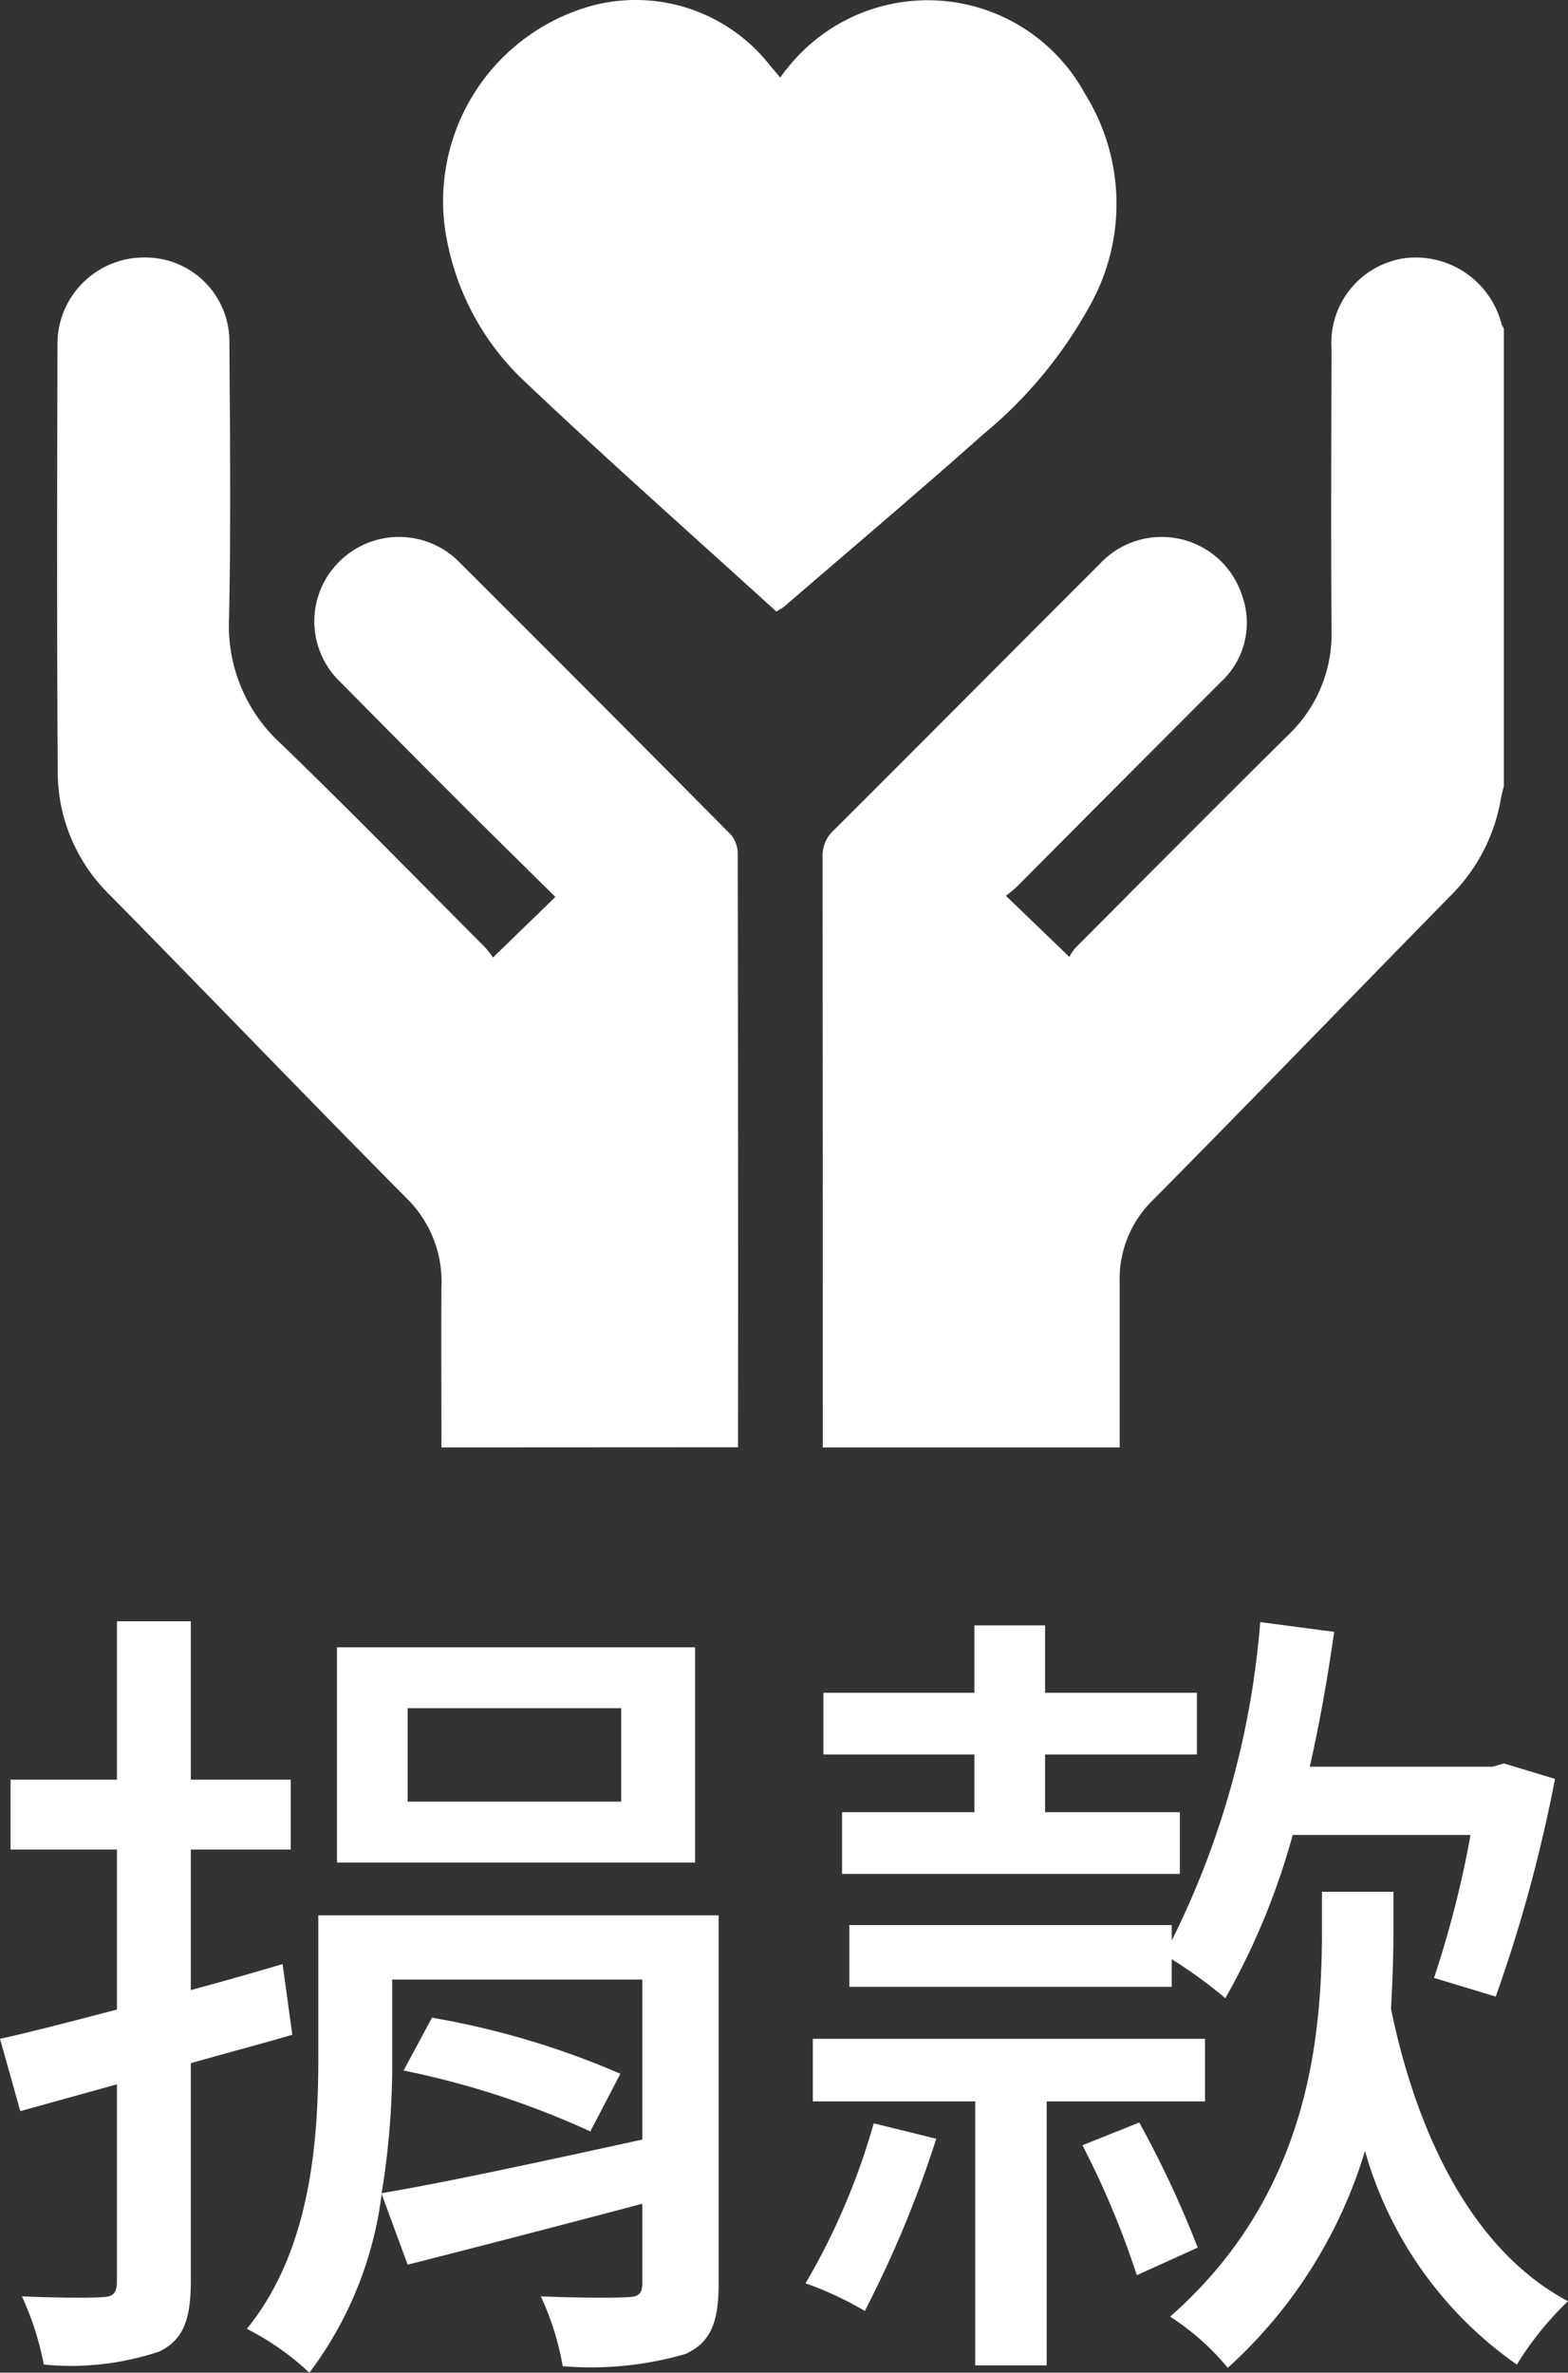 <svg xmlns="http://www.w3.org/2000/svg" xmlns:xlink="http://www.w3.org/1999/xlink" width="38.62" height="58.417" viewBox="0 0 38.62 58.417">
  <rect x="0" y="0" width="38.62" height="58.417" fill="#333333" stroke="none"/>
  <defs>
    <clipPath id="clip-path">
      <rect id="矩形_2259" data-name="矩形 2259" width="35.627" height="35.636" fill="#fff"/>
    </clipPath>
  </defs>
  <g id="组_4856" data-name="组 4856" transform="translate(-3278.28 -2840)">
    <path id="路径_2026" data-name="路径 2026" d="M16.08-12.32H10.82v-2.3h5.26Zm1.82-3.8H9.08v5.3H17.9ZM7.74-8.32c-.74.22-1.52.44-2.26.64v-3.46H7.94v-1.72H5.48v-3.9H3.66v3.9H1.04v1.72H3.66V-7.2c-1.08.28-2.06.54-2.88.72l.5,1.78,2.38-.66V-.5c0,.28-.1.38-.38.38-.24.02-1.1.02-1.96-.02a7.426,7.426,0,0,1,.54,1.68A6.874,6.874,0,0,0,4.7,1.22c.58-.28.78-.76.78-1.74V-5.88c.84-.24,1.68-.46,2.5-.7ZM10.72-5.7a21.047,21.047,0,0,1,4.6,1.5l.74-1.42A20.235,20.235,0,0,0,11.42-7Zm-.28-2.24H16.6V-4c-2.38.52-4.76,1.04-6.42,1.32a19.714,19.714,0,0,0,.26-3.3Zm8.04-1.58H8.62V-6c0,2-.18,4.72-1.76,6.66A6.633,6.633,0,0,1,8.4,1.74a9.181,9.181,0,0,0,1.78-4.4l.64,1.74c1.66-.42,3.74-.96,5.78-1.5V-.46c0,.26-.1.34-.38.34-.26.02-1.2.02-2.12-.02a6.857,6.857,0,0,1,.54,1.72,8.345,8.345,0,0,0,3.02-.3c.62-.28.82-.78.82-1.72Zm11.16.24H21.7v1.52h7.94v-.68a11.361,11.361,0,0,1,1.32.96,17.5,17.5,0,0,0,1.66-4.02H37a25.536,25.536,0,0,1-.9,3.52l1.52.46a36.606,36.606,0,0,0,1.46-5.36l-1.26-.38-.28.08h-4.5c.24-1.06.44-2.18.6-3.32l-1.82-.24A21.346,21.346,0,0,1,29.64-8.9Zm-4.86-2.78H21.52v1.52h8.32v-1.52H26.52v-1.42h3.74V-15H26.52v-1.66H24.78V-15H21.06v1.52h3.72ZM22.3-4.4A16.819,16.819,0,0,1,20.62-.46a8.152,8.152,0,0,1,1.46.68,27.367,27.367,0,0,0,1.76-4.24Zm8.16-.54V-6.48H20.8v1.54h4v6.5h1.76v-6.5ZM27.44-3.86a21.216,21.216,0,0,1,1.34,3.2l1.5-.68a25.471,25.471,0,0,0-1.44-3.08ZM35.1-10.1H33.34v.92c0,2.62-.3,6.52-3.74,9.54a6.115,6.115,0,0,1,1.42,1.26A11.773,11.773,0,0,0,34.4-3.72a9.605,9.605,0,0,0,3.74,5.26A7.837,7.837,0,0,1,39.4-.02c-2.3-1.22-3.7-4-4.36-7.2.04-.7.06-1.32.06-1.9Z" transform="translate(3277.5 2896.677)" fill="#fff"/>
    <g id="组_4723" data-name="组 4723" transform="translate(3279.687 2840)">
      <g id="组_4722" data-name="组 4722" transform="translate(0 0)" clip-path="url(#clip-path)">
        <path id="路径_2010" data-name="路径 2010" d="M9.466,45.424c0-1.322-.008-2.644,0-3.967a2.87,2.87,0,0,0-.87-2.179C6.138,36.8,3.722,34.284,1.275,31.8a4.23,4.23,0,0,1-1.26-3.034C-.008,25.236,0,21.71.009,18.184A2.132,2.132,0,0,1,2.17,16.128a2.068,2.068,0,0,1,2.073,2.05c.015,2.273.039,4.547-.008,6.819a3.925,3.925,0,0,0,1.275,3.1c1.7,1.64,3.355,3.336,5.026,5.011a2.242,2.242,0,0,1,.2.254l1.536-1.491c-.778-.769-1.563-1.539-2.341-2.316Q8.453,28.076,6.986,26.59a2.064,2.064,0,0,1-.053-2.958,2.087,2.087,0,0,1,2.994.017q3.351,3.34,6.678,6.7a.759.759,0,0,1,.159.493q.012,7.289.007,14.578Z" transform="translate(0 -9.788)" fill="#fff"/>
        <path id="路径_2011" data-name="路径 2011" d="M47.964,45.413q0-7.268-.006-14.537a.848.848,0,0,1,.28-.662c2.184-2.176,4.355-4.365,6.538-6.543a2.081,2.081,0,0,1,3.514.767,1.982,1.982,0,0,1-.528,2.136q-2.508,2.508-5.008,5.024a3.629,3.629,0,0,1-.281.234l1.565,1.506a.975.975,0,0,1,.154-.23c1.742-1.749,3.482-3.5,5.237-5.237a3.429,3.429,0,0,0,1.065-2.584c-.016-2.307-.006-4.614,0-6.92a2.106,2.106,0,0,1,1.81-2.234,2.184,2.184,0,0,1,2.381,1.637.422.422,0,0,0,.053.087V29.129c-.024.1-.052.2-.071.3a4.4,4.4,0,0,1-1.186,2.345c-2.468,2.513-4.91,5.05-7.389,7.551a2.709,2.709,0,0,0-.816,2.022q0,2.034,0,4.067Z" transform="translate(-29.105 -9.777)" fill="#fff"/>
        <path id="路径_2012" data-name="路径 2012" d="M32.415,15.057c-2.064-1.878-4.156-3.727-6.181-5.648a6.413,6.413,0,0,1-1.9-3.338A4.989,4.989,0,0,1,27.925.127a4.2,4.2,0,0,1,4.331,1.482c.075.086.147.176.253.3.057-.076.1-.142.153-.2a4.409,4.409,0,0,1,7.354.6,5.119,5.119,0,0,1,.107,5.24,10.882,10.882,0,0,1-2.607,3.139c-1.62,1.44-3.275,2.839-4.917,4.254a.634.634,0,0,1-.087.054Z" transform="translate(-14.7 0)" fill="#fff"/>
      </g>
    </g>
  </g>
</svg>
